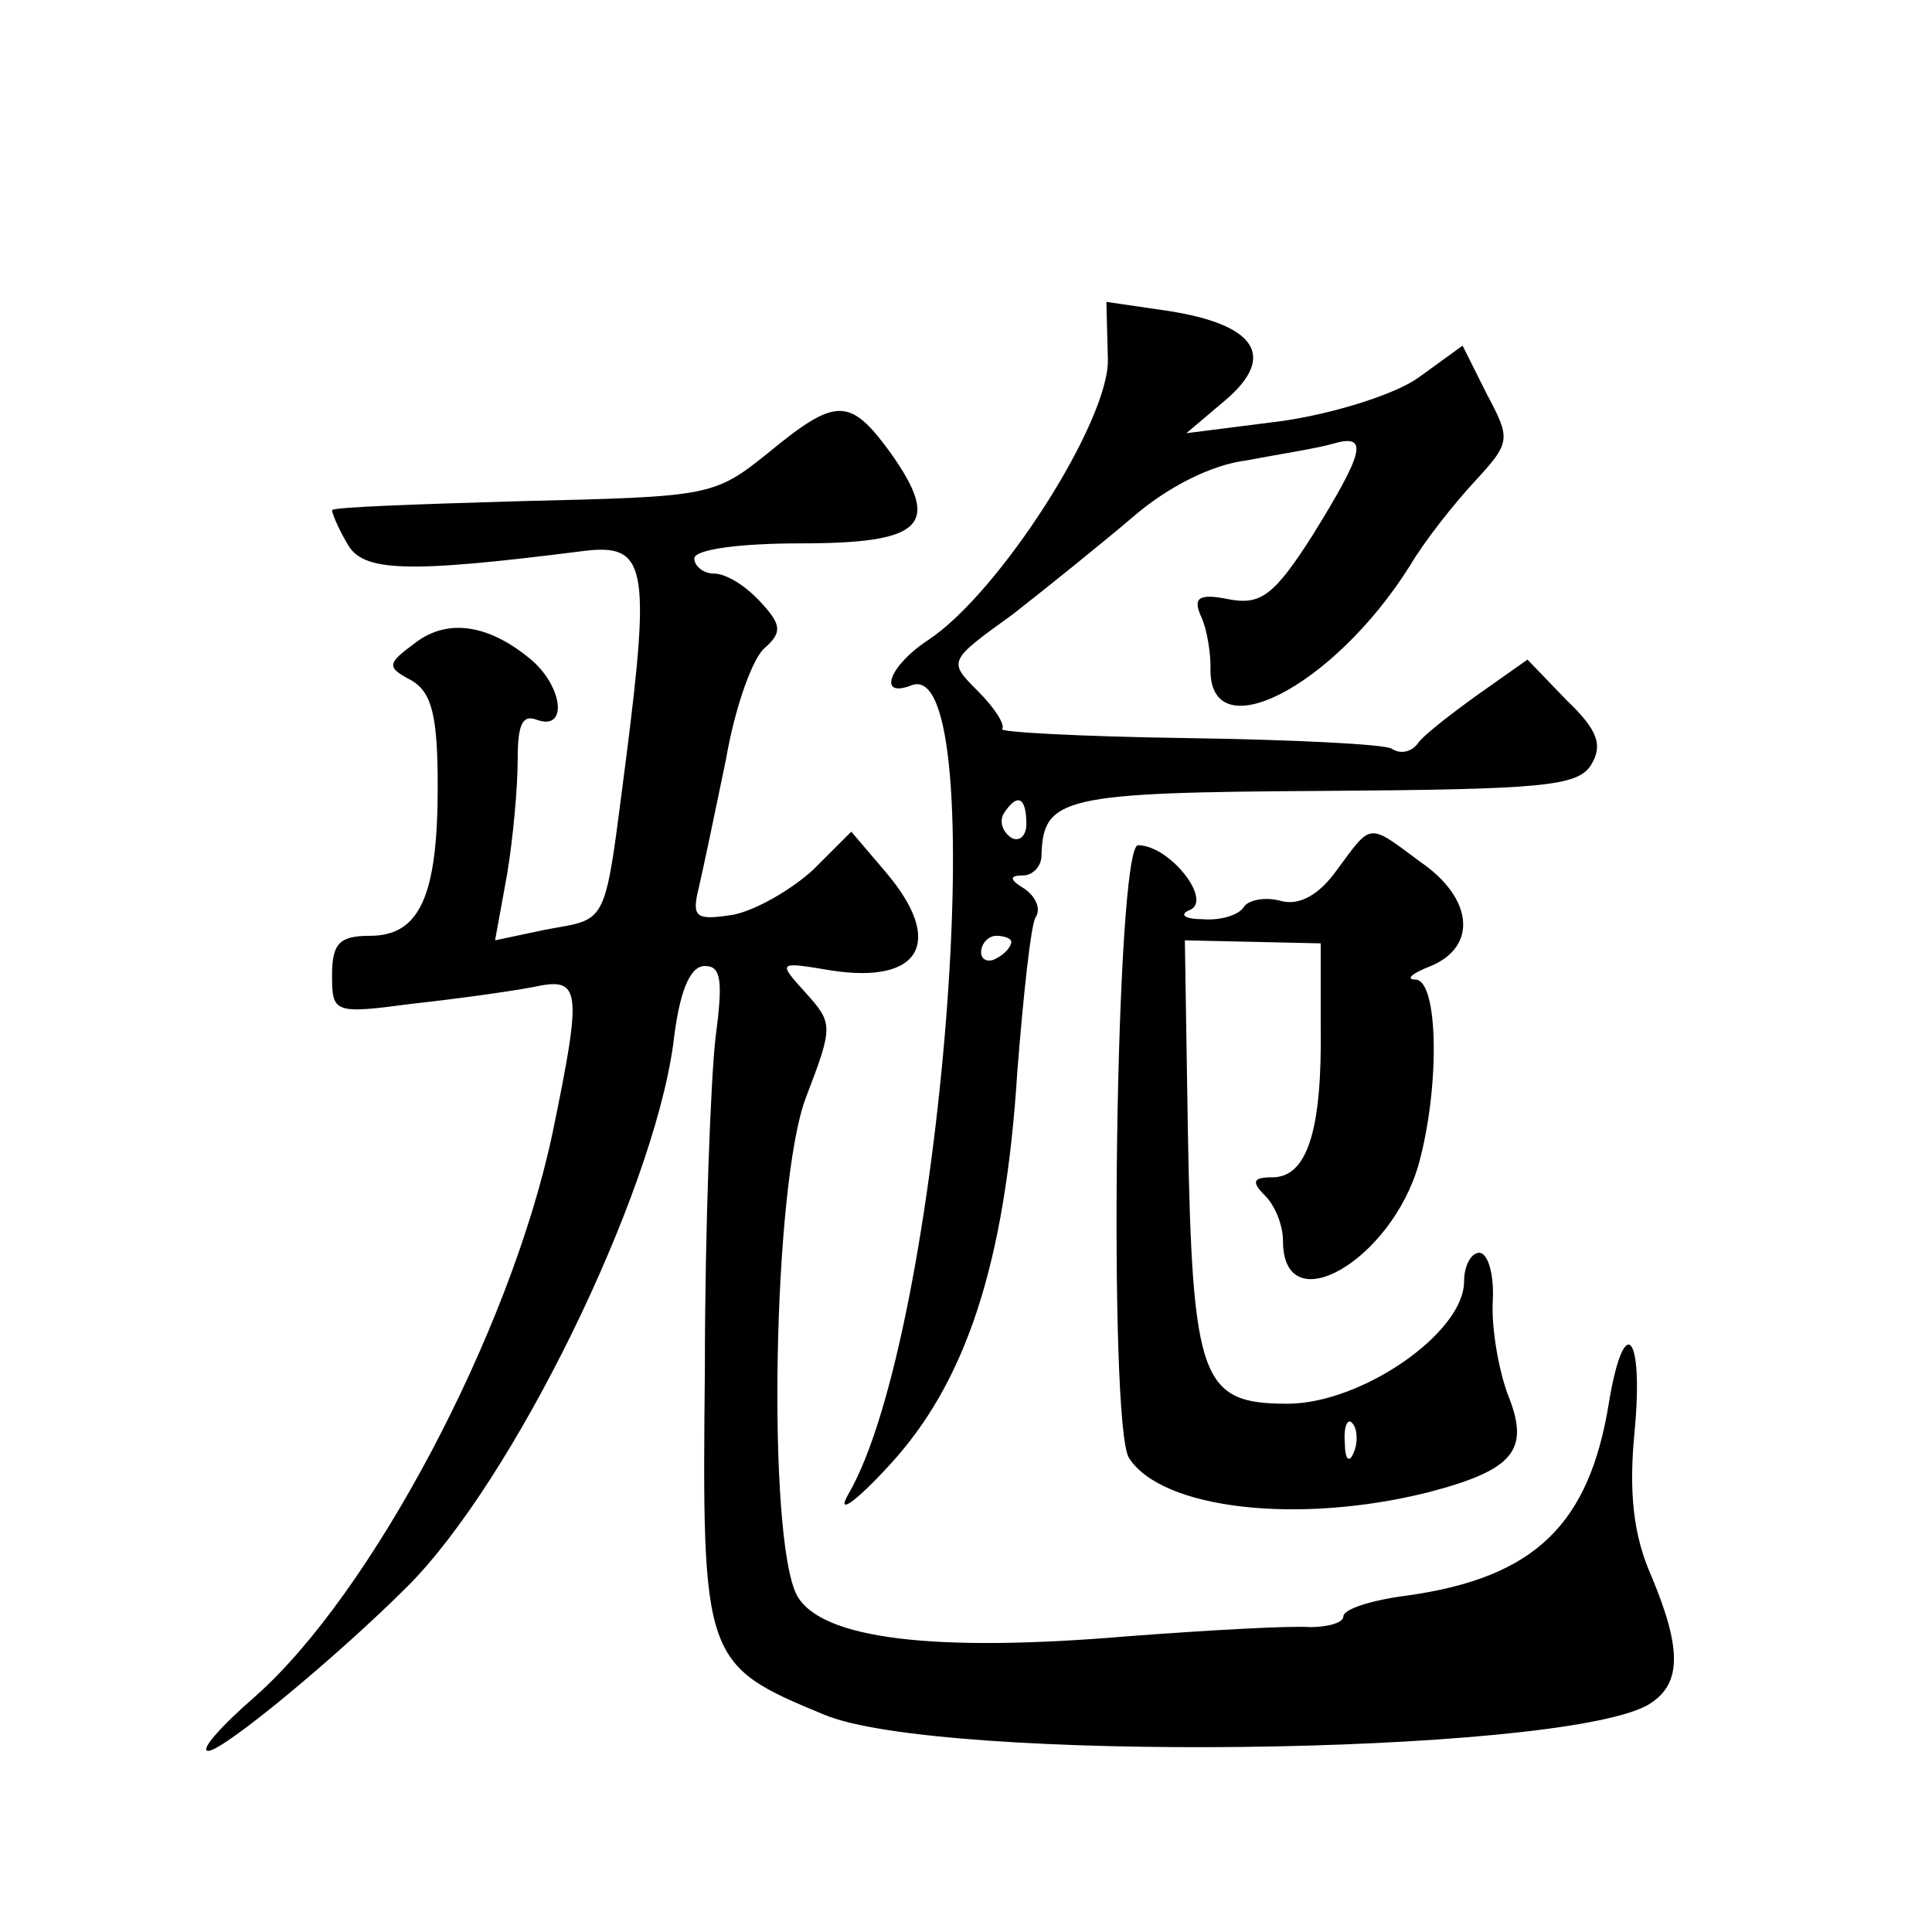 <?xml version="1.0" standalone="no"?>
<!DOCTYPE svg PUBLIC "-//W3C//DTD SVG 20010904//EN"
 "http://www.w3.org/TR/2001/REC-SVG-20010904/DTD/svg10.dtd">
<svg version="1.0" xmlns="http://www.w3.org/2000/svg"
 width="128pt" height="128pt" viewBox="0 0 128 128"
 preserveAspectRatio="xMidYMid meet">
<g transform="translate(0,128) scale(0.1,-0.1)"
fill="#0" stroke="none">
<path d="M734 1042 c1 -41 -72 -155 -119 -186 -26 -17 -34 -39 -11 -30 55 21 20
-430 -42 -536 -8 -14 4 -6 27 19 51 55 77 134 85 261 4 51 9 97 12 102 4 6 0 14
-7 19 -10 6 -11 9 -1 9 6 0 12 6 12 13 1 39 14 42 187 43 144 1 168 3 177 17 8
13 5 23 -16 43 l-26 27 -34 -24 c-18 -13 -36 -27 -39 -32 -4 -5 -11 -7 -17 -3 -5
3 -67 6 -136 7 -70 1 -125 4 -122 6 2 3 -5 14 -16 25 -20 20 -20 20 23 51 23 18
59 47 79 64 23 20 52 35 76 38 21 4 47 8 57 11 24 7 21 -5 -13 -60 -26 -41 -35
-47 -56 -43 -20 4 -24 1 -18 -12 4 -9 6 -24 6 -33 -2 -56 81 -14 132 67 10 17 30
42 43 56 24 26 24 28 8 58 l-16 32 -29 -21 c-15 -11 -56 -24 -91 -29 l-63 -8 26
22 c34 29 20 50 -38 59 l-41 6 1 -38z m-54 -308 c0 -8 -5 -12 -10 -9 -6 4 -8 11
-5 16 9 14 15 11 15 -7z m-10 -78 c0 -3 -4 -8 -10 -11 -5 -3 -10 -1 -10 4 0 6 5
11 10 11 6 0 10 -2 10 -4z M509 980 c-36 -29 -39 -29 -163 -32 -69 -2 -126 -4 -126
-6 0 -2 4 -12 10 -22 10 -19 39 -20 157 -5 41 5 44 -10 28 -136 -15 -115 -11 -107
-54 -115 l-33 -7 8 44 c4 24 7 58 7 76 0 23 3 30 13 26 20 -7 17 21 -3 39 -28 24
-56 29 -78 12 -19 -14 -19 -16 -2 -25 13 -8 17 -23 17 -70 0 -73 -12 -99 -45 -99
-20 0 -25 -5 -25 -26 0 -25 1 -26 53 -19 28 3 64 8 80 11 32 7 33 0 13 -97 -28
-132 -120 -305 -197 -373 -23 -20 -37 -36 -31 -36 10 0 86 63 132 109 70 70 162
258 176 359 4 35 11 52 21 52 11 0 12 -10 7 -48 -3 -26 -7 -125 -7 -219 -2 -193
-1 -196 79 -229 76 -32 483 -27 545 6 23 13 24 36 3 86 -12 27 -15 56 -11 96 6
65 -7 79 -17 19 -13 -81 -49 -116 -133 -128 -24 -3 -43 -9 -43 -14 0 -4 -10 -7
-22 -7 -13 1 -67 -2 -120 -6 -129 -11 -204 -2 -220 27 -20 38 -16 273 6 330 18
47 18 49 0 69 -19 21 -19 21 17 15 59 -9 75 19 36 65 l-23 27 -25 -25 c-14 -13
-38 -27 -53 -30 -25 -4 -28 -2 -23 18 3 13 11 51 18 85 6 35 18 68 26 74 11 10
11 15 -3 30 -10 11 -23 19 -31 19 -7 0 -13 5 -13 10 0 6 30 10 70 10 82 0 94 12
60 60 -27 37 -36 37 -81 0z M886 704 c-12 -17 -25 -24 -37 -21 -10 3 -22 1 -25
-4 -3 -5 -15 -9 -27 -8 -12 0 -16 3 -9 6 16 6 -13 43 -34 43 -15 0 -20 -384 -6
-406 22 -34 112 -44 197 -23 58 15 69 28 54 65 -6 16 -11 44 -10 62 1 17 -3 32
-9 32 -5 0 -10 -8 -10 -19 0 -34 -68 -81 -117 -81 -57 0 -63 15 -66 180 l-2 127
45 -1 45 -1 0 -55 c1 -69 -9 -100 -32 -100 -13 0 -14 -3 -5 -12 7 -7 12 -20 12
-30 0 -55 72 -13 90 51 14 51 13 121 -2 122 -7 0 -3 4 10 9 31 13 28 45 -7 69 -35
26 -32 26 -55 -5z m11 -386 c-3 -8 -6 -5 -6 6 -1 11 2 17 5 13 3 -3 4 -12 1 -19z"/>
</g>
</svg>
